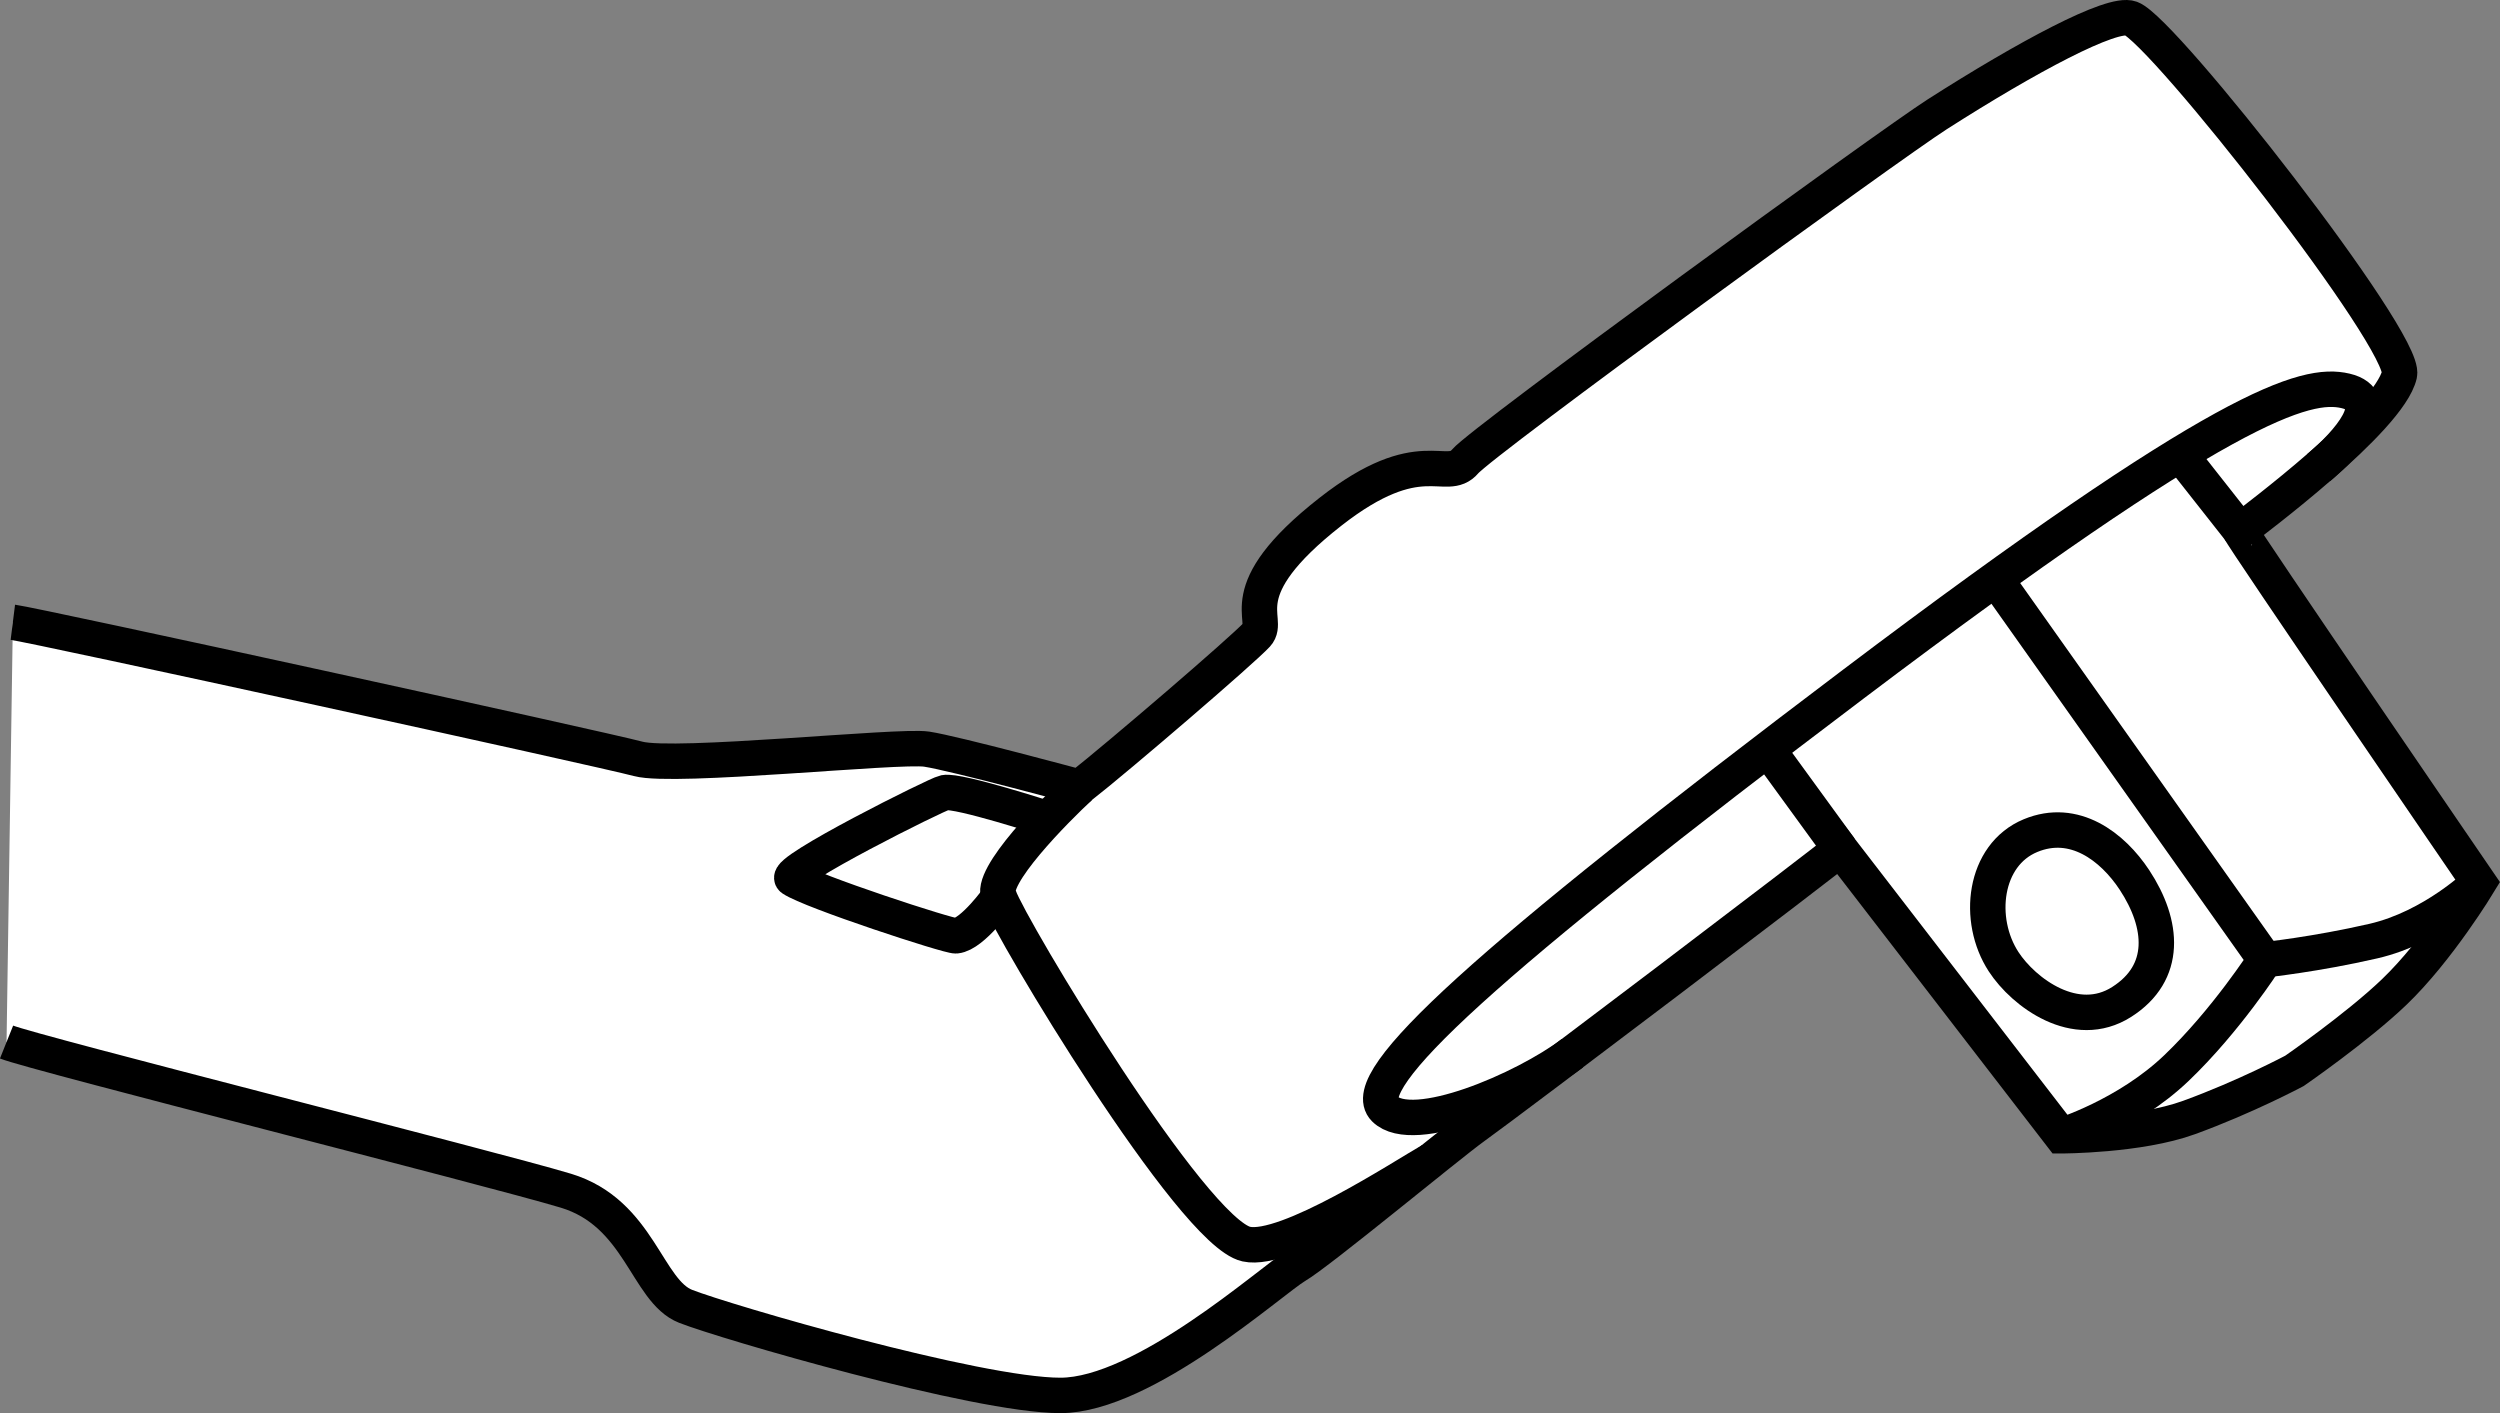<?xml version="1.0" encoding="iso-8859-1"?>
<!-- Generator: Adobe Illustrator 27.2.0, SVG Export Plug-In . SVG Version: 6.00 Build 0)  -->
<svg version="1.1" id="image" xmlns="http://www.w3.org/2000/svg" xmlns:xlink="http://www.w3.org/1999/xlink" x="0px" y="0px"
	 width="56.442px" height="31.904px" viewBox="0 0 56.442 31.904" enable-background="new 0 0 56.442 31.904"
	 xml:space="preserve">
<rect x="0" y="0" width="56.442" height="31.904" fill="#808080" stroke="none"/>
<path fill="#FFFFFF" stroke="#000000" stroke-width="0.8" stroke-miterlimit="10" d="M0.29,14.049
	c0.503,0.063,13.303,2.864,14.12,3.084s5.881-0.315,6.51-0.22s3.455,0.86,3.455,0.86
	c0.89-0.7,3.684-3.098,4.001-3.445c0.328-0.358-0.659-0.957,1.661-2.774c2.035-1.593,2.61-0.627,3.041-1.136
	c0.395-0.466,9.575-7.145,10.655-7.835c2.027-1.296,3.948-2.325,4.376-2.167c0.733,0.27,6.233,7.296,6.063,8.039
	c-0.234,1.018-3.32,3.312-3.594,3.529c-0.033,0.026,5.387,7.944,5.387,7.944s-0.915,1.515-1.914,2.471
	c-0.842,0.806-2.25,1.778-2.25,1.778s-1.098,0.586-2.378,1.052c-1.131,0.412-2.886,0.413-2.886,0.413l-4.99-6.475
	c-0.265,0.239-7.319,5.589-8.266,6.269c-0.586,0.421-3.491,2.831-4.026,3.145
	c-0.535,0.315-3.428,2.923-5.315,2.923s-7.58-1.665-8.46-2.011c-0.881-0.346-1.038-2.107-2.705-2.611
	c-1.667-0.503-11.998-3.104-12.627-3.356"/>
<path fill="none" stroke="#000000" stroke-width="0.8" stroke-miterlimit="10" d="M32.315,26.194
	c-0.66,0.377-3.279,2.094-4.177,1.894c-1.225-0.272-5.333-7.131-5.58-7.841c-0.268-0.424,1.3-1.994,1.82-2.474"
	/>
<path fill="none" stroke="#000000" stroke-width="0.8" stroke-miterlimit="10" d="M22.557,20.247c0,0-0.597,0.844-0.975,0.881
	c-0.155,0.015-3.276-1.006-3.695-1.29c-0.236-0.16,3.269-1.91,3.441-1.943c0.312-0.061,2.304,0.587,2.304,0.587"/>
<path fill="none" stroke="#000000" stroke-width="0.8" stroke-miterlimit="10" d="M35.5,23.778
	c-1.093,0.822-3.6,1.897-4.241,1.255c-0.642-0.643,2.212-3.264,10.585-9.589s10.213-6.832,11.112-6.619
	s0.065,1.169-0.612,1.736"/>
<line fill="none" stroke="#000000" stroke-width="0.8" stroke-miterlimit="10" x1="41.548" y1="19.167" x2="39.915" y2="16.923"/>
<line fill="none" stroke="#000000" stroke-width="0.8" stroke-miterlimit="10" x1="50.58" y1="11.983" x2="49.219" y2="10.255"/>
<path fill="none" stroke="#000000" stroke-width="0.8" stroke-miterlimit="10" d="M45.053,13.07l6.088,8.597
	c0,0-0.882,1.374-2.003,2.446c-1.122,1.073-2.6,1.529-2.6,1.529"/>
<path fill="none" stroke="#000000" stroke-width="0.8" stroke-miterlimit="10" d="M51.141,21.667c0,0,1.134-0.119,2.442-0.42
	c1.351-0.311,2.383-1.319,2.383-1.319"/>
<path fill="none" stroke="#000000" stroke-width="0.8" stroke-miterlimit="10" d="M45.844,18.865
	c-1.057,0.437-1.226,1.902-0.608,2.849c0.454,0.696,1.626,1.568,2.664,0.907c1.038-0.66,0.949-1.753,0.29-2.754
	C47.693,19.113,46.832,18.456,45.844,18.865z"/>
</svg>
